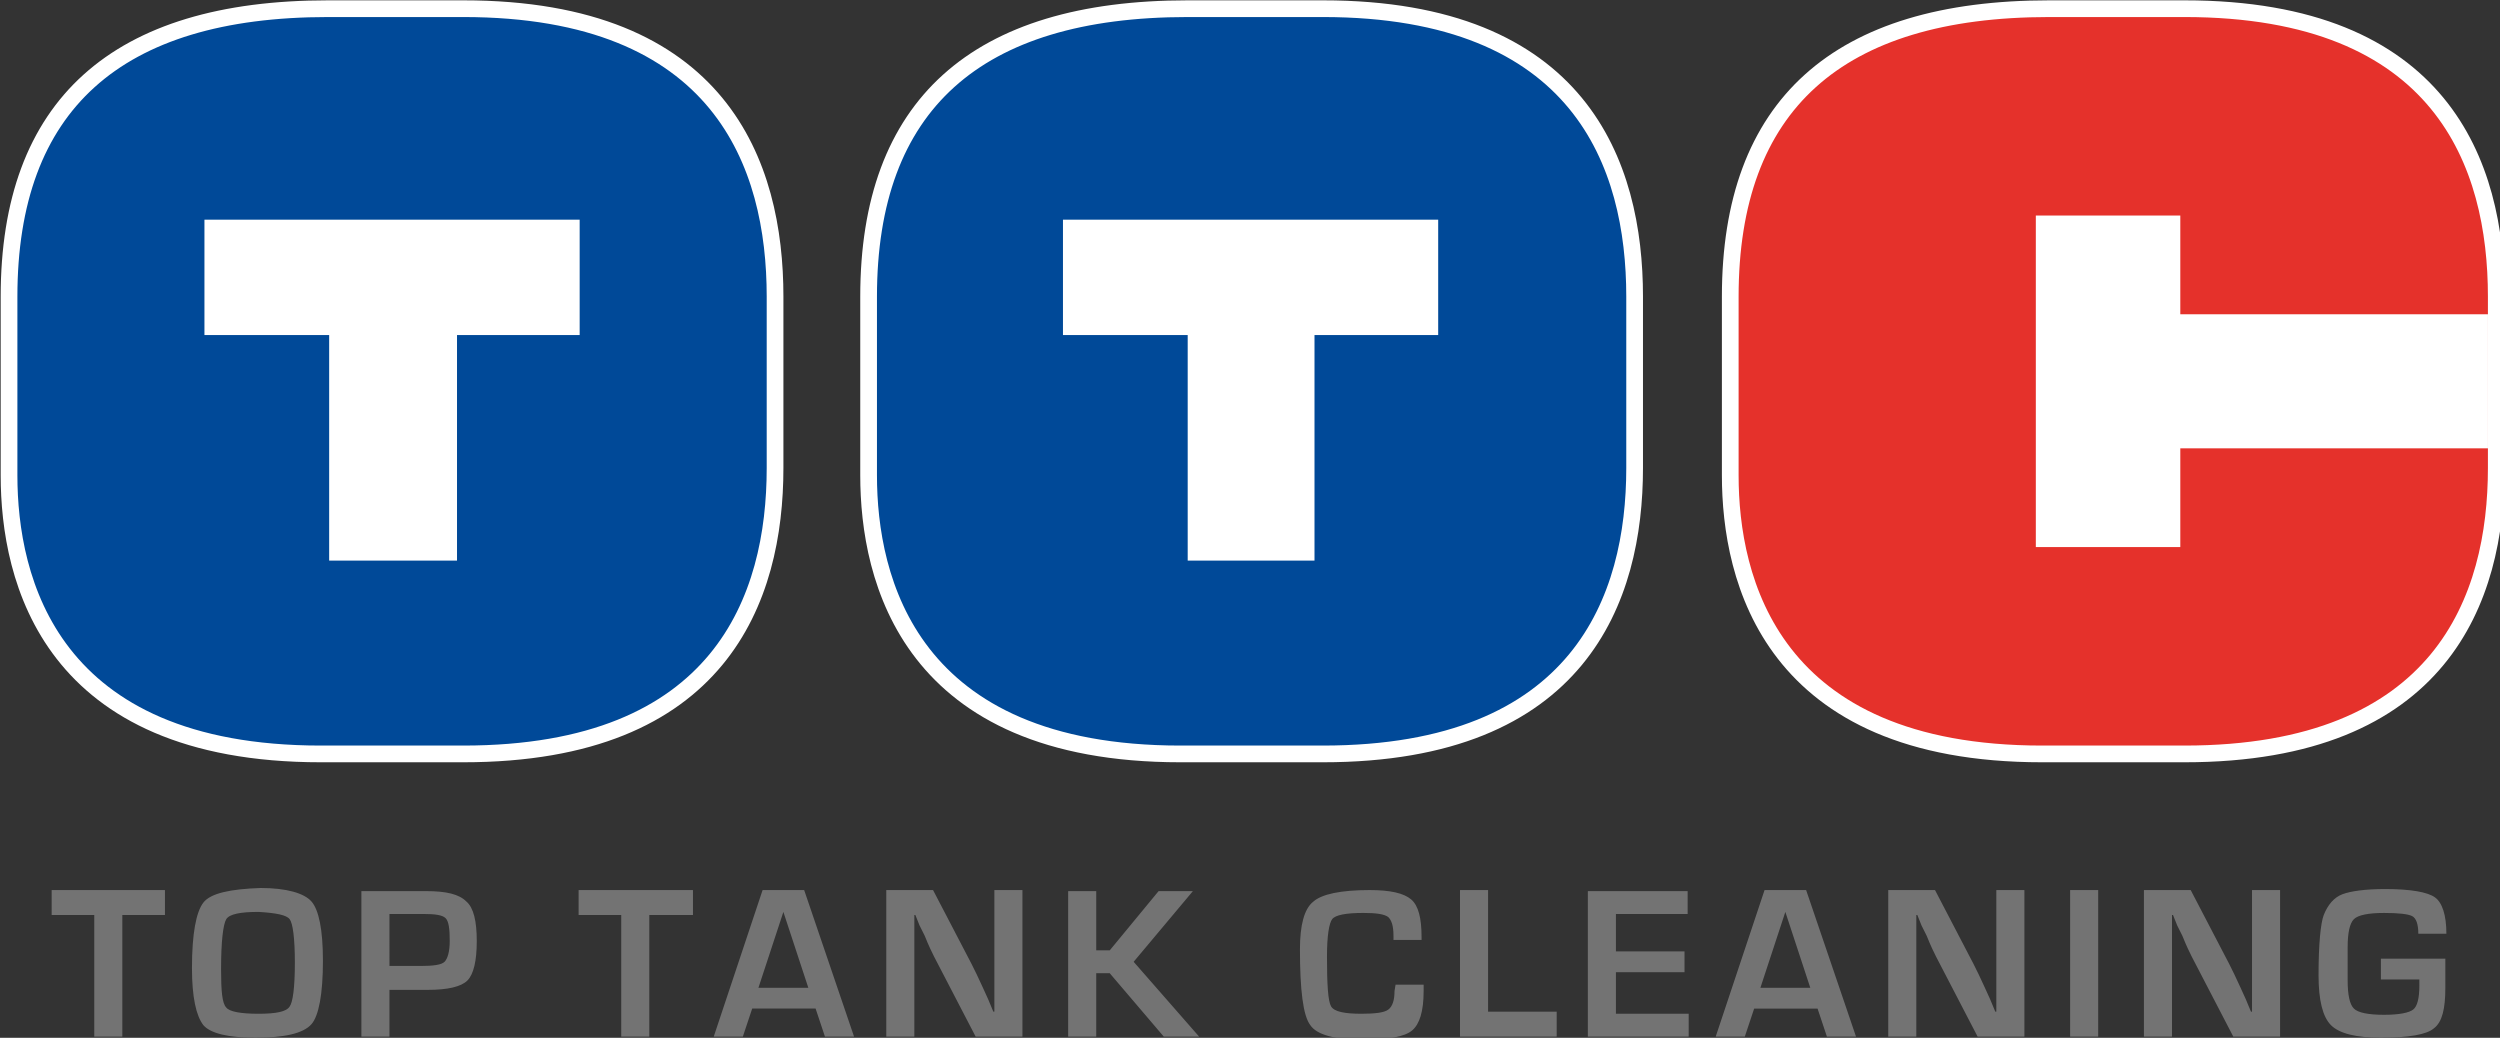 <svg xmlns:dc="http://purl.org/dc/elements/1.1/" xmlns:cc="http://creativecommons.org/ns#" xmlns:rdf="http://www.w3.org/1999/02/22-rdf-syntax-ns#" xmlns:svg="http://www.w3.org/2000/svg" xmlns="http://www.w3.org/2000/svg" xmlns:xlink="http://www.w3.org/1999/xlink" xmlns:sodipodi="http://sodipodi.sourceforge.net/DTD/sodipodi-0.dtd" xmlns:inkscape="http://www.inkscape.org/namespaces/inkscape" width="63.74mm" height="26.459mm" viewBox="0 0 63.74 26.459" id="svg4613" inkscape:version="0.92.4 (5da689c313, 2019-01-14)" sodipodi:docname="Logo_TTC_footer.svg"><rect x="0" y="0" width="63.74" height="26.459" fill="#333333" stroke="none"/><defs id="defs4607"><clipPath id="SVGID_00000036973119433609389890000000403844401400814778_"><use id="use4537" style="overflow:visible" xlink:href="#SVGID_1_" x="0" y="0" width="100%" height="100%"></use></clipPath><path d="m 238.4,21.9 c -13.3,0 -29.9,3.8 -29.9,26.9 0,0 0,10.2 0,17.2 0,7.6 2.3,26 29.2,26 0,0 8.7,0 13.7,0 5.9,0 29.2,0 29.2,-26.7 0,0 0,-5.2 0,-16.5 0,-14 -6.3,-26.9 -29.2,-26.9 -0.1,0 -2.6,0 -13,0 z" id="path4568" inkscape:connector-curvature="0"></path><path d="m 238.4,21.9 c -13.3,0 -29.9,3.8 -29.9,26.9 0,0 0,10.2 0,17.2 0,7.6 2.3,26 29.2,26 0,0 8.7,0 13.7,0 5.9,0 29.2,0 29.2,-26.7 0,0 0,-5.2 0,-16.5 0,-14 -6.3,-26.9 -29.2,-26.9 -0.1,0 -2.6,0 -13,0 z" id="SVGID_1_" inkscape:connector-curvature="0"></path></defs><g inkscape:label="Layer 1" inkscape:groupmode="layer" id="layer1" transform="translate(-5.927,-5.58)"><g id="g5231" transform="matrix(0.265,0,0,0.265,-4.999,0.21)"><path id="path5203" d="m 72.8,21.1 c -20.4,0 -30.7,9.3 -30.7,27.7 V 66 c 0,10 3.9,26.8 30,26.8 h 13.7 c 24.8,0 30,-15 30,-27.5 V 48.8 c 0,-12.7 -5.2,-27.7 -30,-27.7 z" class="st0" inkscape:connector-curvature="0" style="fill:#004998"></path><path id="path5205" d="m 72.8,21.1 c -20.4,0 -30.7,9.3 -30.7,27.7 V 66 c 0,10 3.9,26.8 30,26.8 h 13.7 c 24.8,0 30,-15 30,-27.5 V 48.8 c 0,-12.7 -5.2,-27.7 -30,-27.7 z" class="st1" inkscape:connector-curvature="0" style="fill:none;stroke:#ffffff;stroke-width:1.608"></path><path id="path5207" d="m 155.5,21.1 c -20.4,0 -30.7,9.3 -30.7,27.7 V 66 c 0,10 3.9,26.8 30,26.8 h 13.7 c 24.8,0 30,-15 30,-27.5 V 48.8 c 0,-12.7 -5.2,-27.7 -30,-27.7 z" class="st0" inkscape:connector-curvature="0" style="fill:#004998"></path><path id="path5209" d="m 155.5,21.1 c -20.4,0 -30.7,9.3 -30.7,27.7 V 66 c 0,10 3.9,26.8 30,26.8 h 13.7 c 24.8,0 30,-15 30,-27.5 V 48.8 c 0,-12.7 -5.2,-27.7 -30,-27.7 z" class="st1" inkscape:connector-curvature="0" style="fill:none;stroke:#ffffff;stroke-width:1.608"></path><path id="path5211" d="m 238.4,21.1 c -20.4,0 -30.7,9.3 -30.7,27.7 V 66 c 0,10 3.9,26.8 30,26.8 h 13.7 c 24.8,0 30,-15 30,-27.5 V 48.8 c 0,-12.7 -5.2,-27.7 -30,-27.7 z" class="st2" inkscape:connector-curvature="0" style="fill:#e5312b"></path><g id="g5221"><defs id="defs5214"><path d="m 238.4,21.9 c -13.3,0 -29.9,3.8 -29.9,26.9 0,0 0,10.2 0,17.2 0,7.6 2.3,26 29.2,26 0,0 8.7,0 13.7,0 5.9,0 29.2,0 29.2,-26.7 0,0 0,-5.2 0,-16.5 0,-14 -6.3,-26.9 -29.2,-26.9 -0.1,0 -2.6,0 -13,0 z" id="path5247" inkscape:connector-curvature="0"></path></defs><clipPath id="SVGID_00000036973119433609389890000000403844401400814778_-8"><use id="use5216" style="overflow:visible" xlink:href="#SVGID_1_" x="0" y="0" width="100%" height="100%"></use></clipPath><polygon id="polygon5219" clip-path="url(#SVGID_00000036973119433609389890000000403844401400814778_)" points="281.3,63.4 281.3,50.5 251,50.5 251,41 237.1,41 237.1,50.5 237.1,63.4 237.1,72.9 251,72.9 251,63.4 " style="fill:#ffffff"></polygon></g><path id="path5223" d="m 238.4,21.1 c -20.4,0 -30.7,9.3 -30.7,27.7 V 66 c 0,10 3.9,26.8 30,26.8 h 13.7 c 24.8,0 30,-15 30,-27.5 V 48.8 c 0,-12.7 -5.2,-27.7 -30,-27.7 z" class="st1" inkscape:connector-curvature="0" style="fill:none;stroke:#ffffff;stroke-width:1.608"></path><polygon id="polygon5225" points="72.9,74.2 85.2,74.2 85.2,52.5 97,52.5 97,41.4 85.2,41.4 72.9,41.4 60.9,41.4 60.9,52.5 72.9,52.5 " class="st4" style="fill:#ffffff"></polygon><polygon id="polygon5227" points="155.5,74.2 167.7,74.2 167.7,52.5 179.6,52.5 179.6,41.4 167.7,41.4 155.5,41.4 143.5,41.4 143.5,52.5 155.5,52.5 " class="st4" style="fill:#ffffff"></polygon><path id="path5229" d="m 57.1,108.3 v -2.4 H 46.2 v 2.4 h 4.1 V 120 H 53 v -11.7 z m 3.7,-1.2 c -0.7,0.9 -1.1,3 -1.1,6.3 0,2.8 0.4,4.6 1.1,5.5 0.7,0.8 2.4,1.2 5,1.2 2.8,0 4.6,-0.4 5.4,-1.3 0.7,-0.8 1.1,-2.9 1.1,-6.1 0,-3 -0.4,-4.9 -1.1,-5.7 -0.7,-0.8 -2.4,-1.3 -4.9,-1.3 -2.9,0.1 -4.8,0.5 -5.5,1.4 z m 8.3,1.6 c 0.3,0.4 0.5,1.8 0.5,4.2 0,2.4 -0.2,3.8 -0.5,4.2 -0.3,0.5 -1.3,0.7 -3,0.7 -1.7,0 -2.8,-0.2 -3.1,-0.6 -0.4,-0.4 -0.5,-1.6 -0.5,-3.7 0,-2.7 0.2,-4.3 0.5,-4.8 0.3,-0.5 1.4,-0.7 3.1,-0.7 1.7,0.1 2.7,0.3 3,0.7 z m 9.6,11.3 v -4.5 h 3.1 0.6 c 1.9,0 3.2,-0.3 3.8,-0.9 0.6,-0.6 0.9,-1.9 0.9,-3.8 0,-1.9 -0.3,-3.2 -1,-3.8 -0.7,-0.7 -1.9,-1 -3.9,-1 H 81.5 76 v 14 z m 0,-11.8 H 82 c 1.1,0 1.8,0.1 2.1,0.4 0.3,0.3 0.4,1 0.4,2.2 0,1 -0.2,1.7 -0.5,2 -0.3,0.3 -1.1,0.4 -2.3,0.4 h -3 z m 29.2,0.1 v -2.4 h -11 v 2.4 H 101 V 120 h 2.7 v -11.7 z m 12.7,11.7 h 2.8 l -4.8,-14.1 h -4 l -4.7,14.1 h 2.8 l 0.9,-2.7 h 6.1 z m -6.4,-4.7 2.4,-7.3 2.4,7.3 z m 22.7,-9.4 v 8.1 1.8 0.9 0.9 h -0.1 l -0.5,-1.2 -0.5,-1.1 c -0.4,-0.9 -0.8,-1.7 -1.1,-2.3 l -3.7,-7.1 h -4.5 V 120 h 2.7 v -8.1 -1.8 -0.9 -0.9 h 0.1 l 0.4,1 0.5,1 c 0.4,1 0.7,1.6 0.9,2 l 4,7.7 h 4.5 v -14.1 z m 7.1,0 V 120 h 2.7 v -6.1 h 1.3 l 5.2,6.1 h 3.4 l -6.3,-7.2 5.7,-6.8 h -3.3 l -4.7,5.7 h -1.3 V 106 H 144 Z m 31.4,9.7 c 0,0.9 -0.2,1.5 -0.6,1.8 -0.4,0.3 -1.3,0.4 -2.6,0.4 -1.6,0 -2.6,-0.2 -2.9,-0.7 -0.3,-0.5 -0.4,-2.1 -0.4,-4.8 0,-2 0.2,-3.2 0.5,-3.6 0.3,-0.4 1.3,-0.6 3,-0.6 1.2,0 2,0.1 2.4,0.4 0.3,0.3 0.5,0.8 0.5,1.8 v 0.4 h 2.7 v -0.3 c 0,-1.8 -0.3,-3 -1,-3.6 -0.7,-0.6 -2,-0.9 -4,-0.9 -2.8,0 -4.6,0.4 -5.4,1.1 -0.9,0.7 -1.3,2.3 -1.3,4.6 0,3.9 0.3,6.4 1,7.3 0.6,0.9 2.3,1.4 5.1,1.4 2.4,0 4,-0.3 4.7,-0.9 0.7,-0.6 1.1,-1.8 1.1,-3.8 V 115 h -2.7 z m 6.3,-9.7 V 120 h 9.3 v -2.4 h -6.6 v -11.7 z m 21.9,2.3 V 106 H 194 v 14 h 9.7 v -2.2 h -7 v -4 h 6.6 v -2 h -6.6 v -3.6 z M 217,120 h 2.8 L 215,105.9 h -4 l -4.7,14.1 h 2.8 l 0.9,-2.7 h 6.1 z m -6.4,-4.7 2.4,-7.3 2.4,7.3 z m 22.7,-9.4 v 8.1 1.8 0.9 0.9 h -0.1 l -0.5,-1.2 -0.5,-1.1 c -0.4,-0.9 -0.8,-1.7 -1.1,-2.3 l -3.7,-7.1 h -4.5 V 120 h 2.7 v -8.1 -1.8 -0.9 -0.9 h 0.1 l 0.4,1 0.5,1 c 0.4,1 0.7,1.6 0.9,2 l 4,7.7 h 4.5 v -14.1 z m 7.1,0 V 120 h 2.7 v -14.1 z m 17.5,0 v 8.1 1.8 0.9 0.9 h -0.1 l -0.5,-1.2 -0.5,-1.1 c -0.4,-0.9 -0.8,-1.7 -1.1,-2.3 l -3.7,-7.1 h -4.5 V 120 h 2.7 v -8.1 -1.8 -0.9 -0.9 h 0.1 l 0.4,1 0.5,1 c 0.4,1 0.7,1.6 0.9,2 l 4,7.7 h 4.5 v -14.1 z m 12.6,8.6 h 3.5 v 0.6 c 0,1.2 -0.2,2 -0.6,2.3 -0.4,0.3 -1.3,0.5 -2.8,0.5 -1.5,0 -2.5,-0.2 -2.9,-0.6 -0.4,-0.4 -0.6,-1.3 -0.6,-2.7 v -1.8 -1.4 c 0,-1.4 0.2,-2.3 0.6,-2.7 0.4,-0.4 1.4,-0.6 2.9,-0.6 1.4,0 2.3,0.1 2.7,0.3 0.4,0.2 0.6,0.8 0.6,1.7 h 2.7 c 0,-1.8 -0.4,-3 -1.1,-3.5 -0.7,-0.5 -2.3,-0.8 -4.8,-0.8 -1.9,0 -3.3,0.2 -4.1,0.5 -0.8,0.3 -1.4,1 -1.8,2 -0.3,0.8 -0.5,2.8 -0.5,5.8 0,2.4 0.4,4 1.2,4.8 0.8,0.8 2.4,1.2 4.8,1.2 2.7,0 4.4,-0.3 5.1,-0.9 0.8,-0.6 1.1,-1.9 1.1,-3.9 v -2.8 h -6.2 v 2 z" class="st4" inkscape:connector-curvature="0" style="fill:#747474;fill-opacity:0.995"></path></g></g><style id="style5201" type="text/css">	.st0{fill:#004998;}	.st1{fill:none;stroke:#FFFFFF;stroke-width:1.608;}	.st2{fill:#E5312B;}	.st3{clip-path:url(#SVGID_00000140002661315884284270000003637251423741284234_);fill:#FFFFFF;}	.st4{fill:#FFFFFF;}</style></svg>